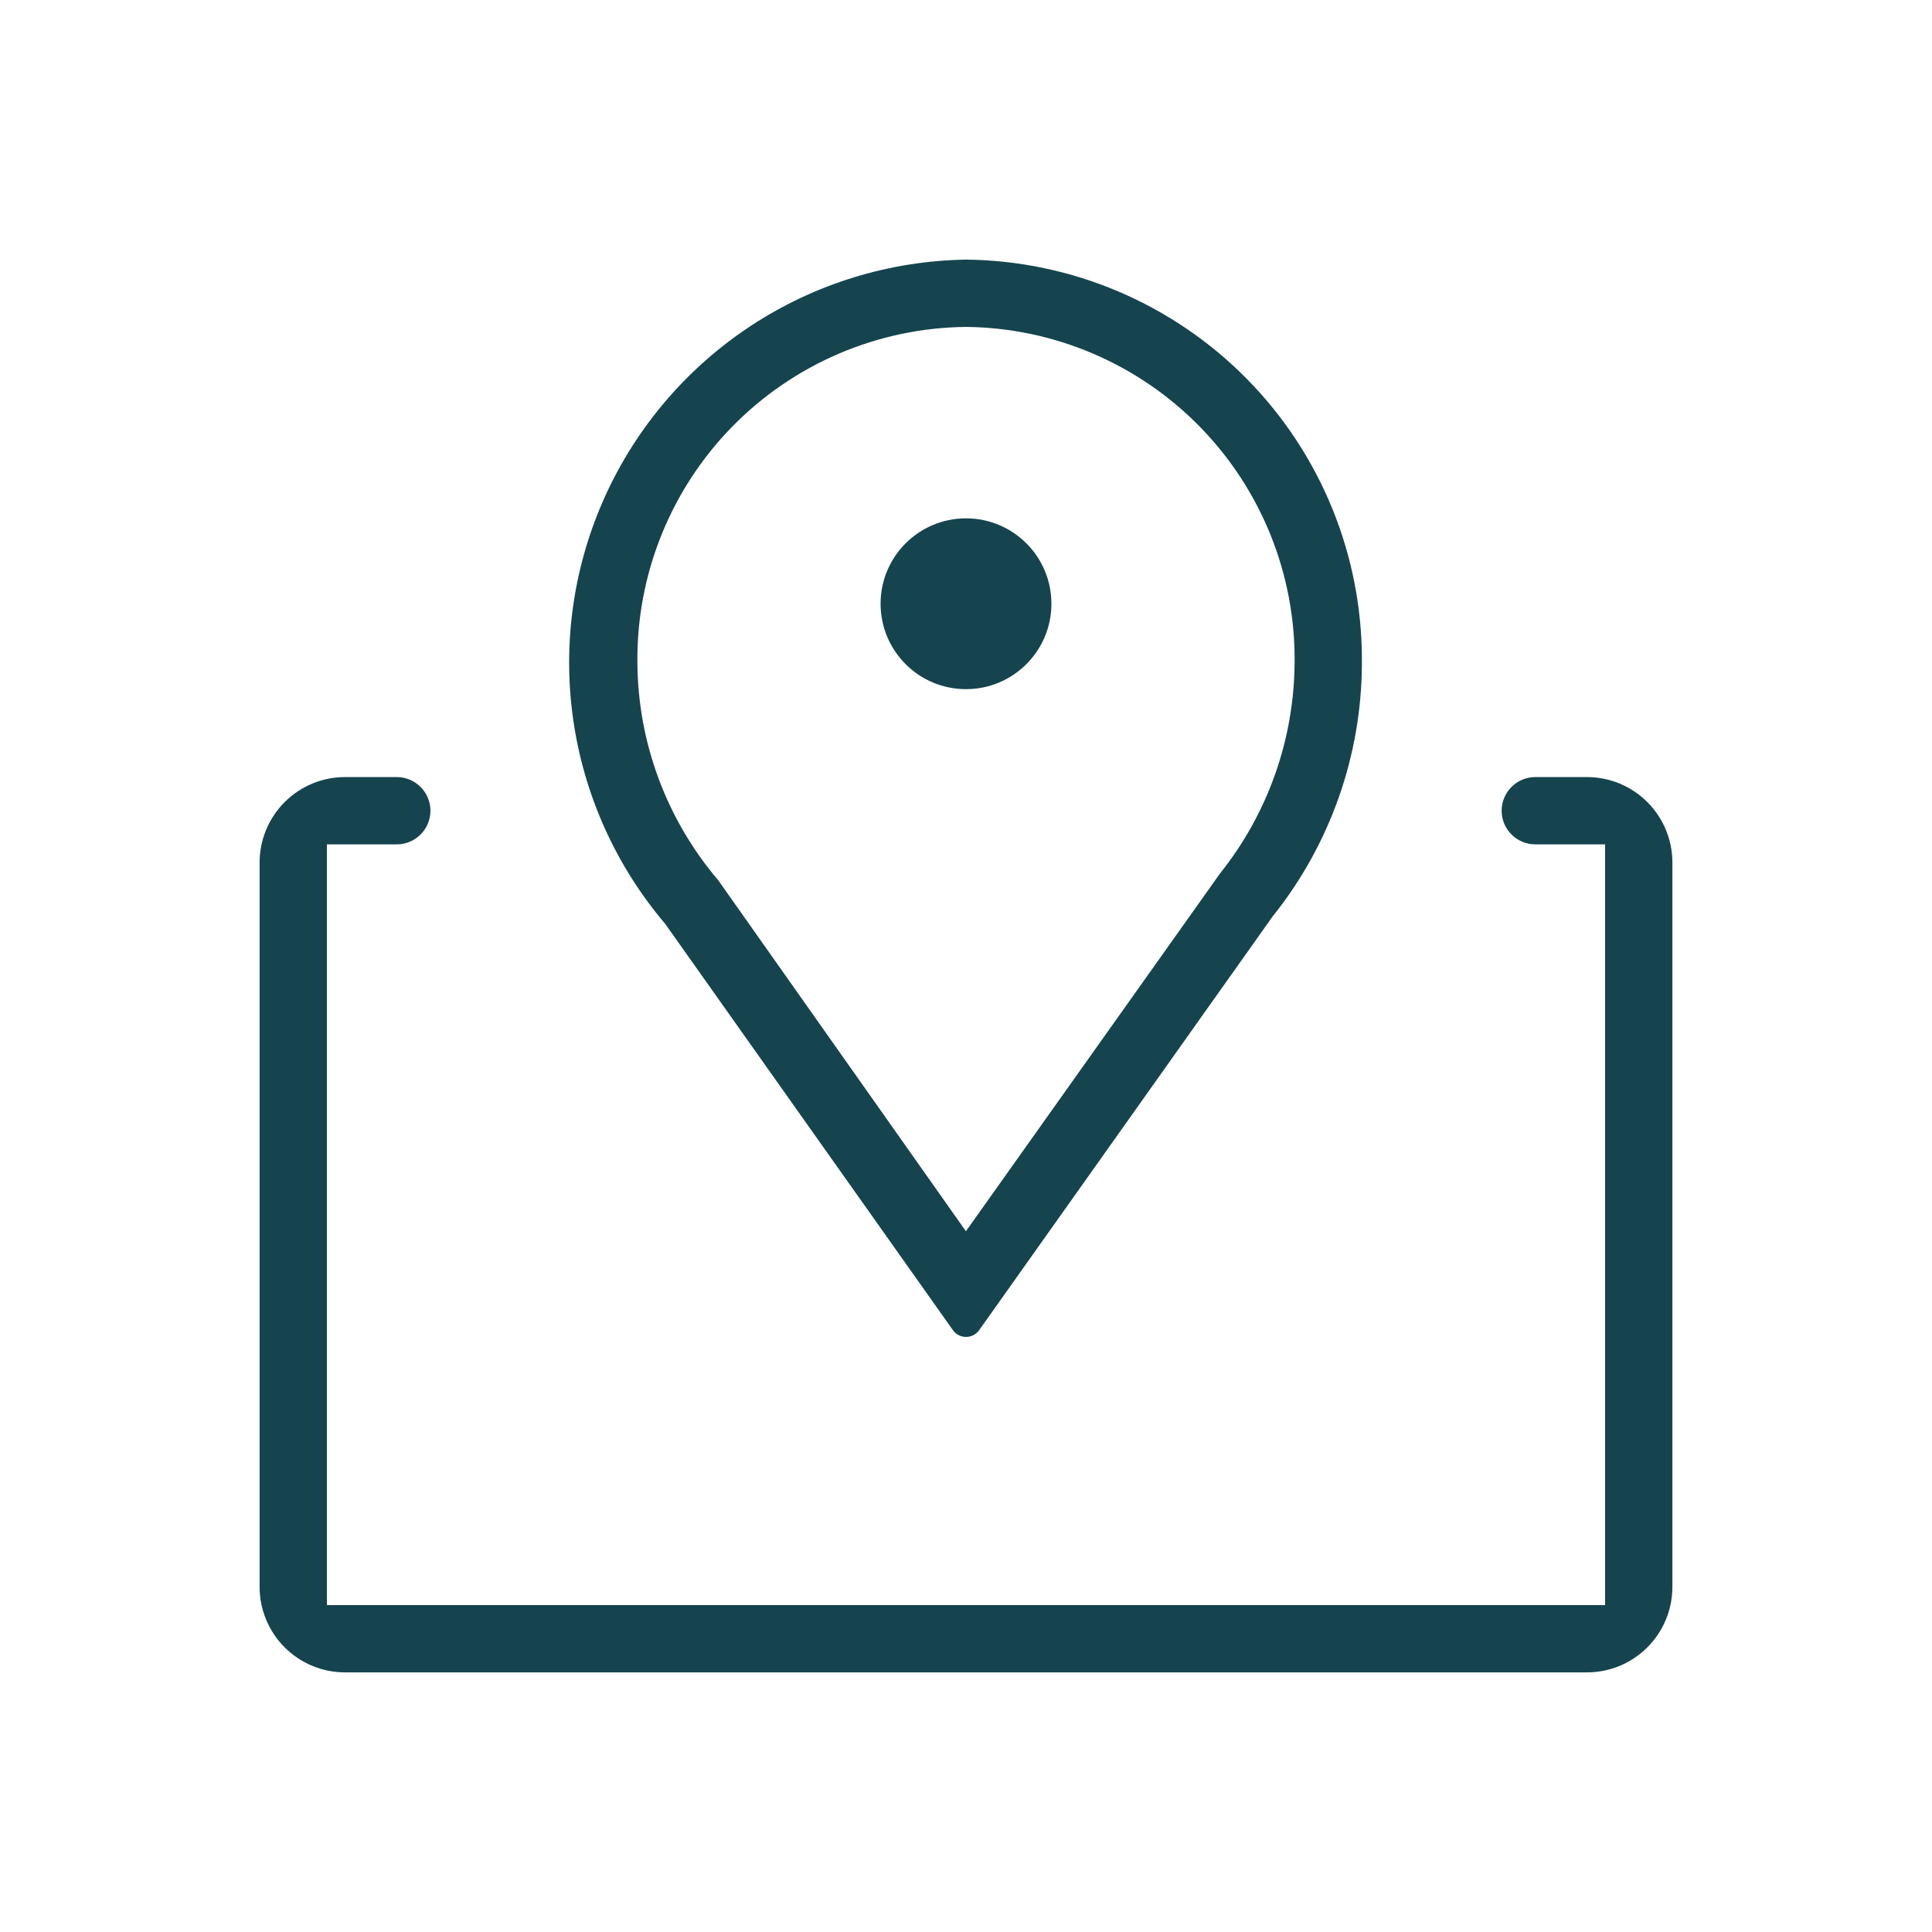<?xml version="1.0" encoding="UTF-8"?> <svg xmlns="http://www.w3.org/2000/svg" width="24" height="24" viewBox="0 0 24 24" fill="none"> <g clip-path="url(#clip0_231_2146)"> <path d="M10.939 7.5C10.939 6.914 11.414 6.439 12 6.439C12.586 6.439 13.061 6.914 13.061 7.5C13.061 8.086 12.586 8.561 12 8.561C11.414 8.561 10.939 8.086 10.939 7.5Z" fill="#15444E"></path> <path fill-rule="evenodd" clip-rule="evenodd" d="M9.336 4.042C10.129 3.523 11.053 3.24 12.001 3.225C13.314 3.239 14.569 3.772 15.491 4.709C16.413 5.646 16.926 6.91 16.918 8.225L16.918 8.226C16.918 9.374 16.527 10.488 15.81 11.383L12.164 16.523C12.084 16.636 11.917 16.636 11.837 16.523L8.263 11.476L8.257 11.469C7.644 10.745 7.249 9.861 7.118 8.921C6.987 7.982 7.126 7.024 7.519 6.16C7.912 5.296 8.542 4.562 9.336 4.042ZM14.905 5.301C14.14 4.519 13.096 4.073 12.003 4.061H11.998C10.904 4.073 9.86 4.519 9.095 5.301C8.331 6.082 7.907 7.135 7.918 8.228C7.923 9.221 8.279 10.18 8.923 10.936L11.999 15.295L15.156 10.85C15.751 10.105 16.077 9.181 16.082 8.228C16.093 7.135 15.669 6.082 14.905 5.301Z" fill="#15444E"></path> <path d="M3.536 9.964C3.735 9.765 4.004 9.653 4.286 9.653H4.929C5.159 9.653 5.347 9.841 5.347 10.071C5.347 10.302 5.159 10.489 4.929 10.489H4.061V19.939H19.939V10.489H19.072C18.841 10.489 18.654 10.302 18.654 10.071C18.654 9.841 18.841 9.653 19.072 9.653H19.714C19.996 9.653 20.265 9.765 20.464 9.964C20.663 10.163 20.775 10.433 20.775 10.714V19.714C20.775 19.995 20.663 20.265 20.464 20.464C20.265 20.663 19.996 20.775 19.714 20.775H4.286C4.004 20.775 3.735 20.663 3.536 20.464C3.337 20.265 3.225 19.995 3.225 19.714V10.714C3.225 10.433 3.337 10.163 3.536 9.964Z" fill="#15444E"></path> </g> <defs> <clipPath id="clip0_231_2146"> <rect width="24" height="24" fill="white"></rect> </clipPath> </defs> </svg> 